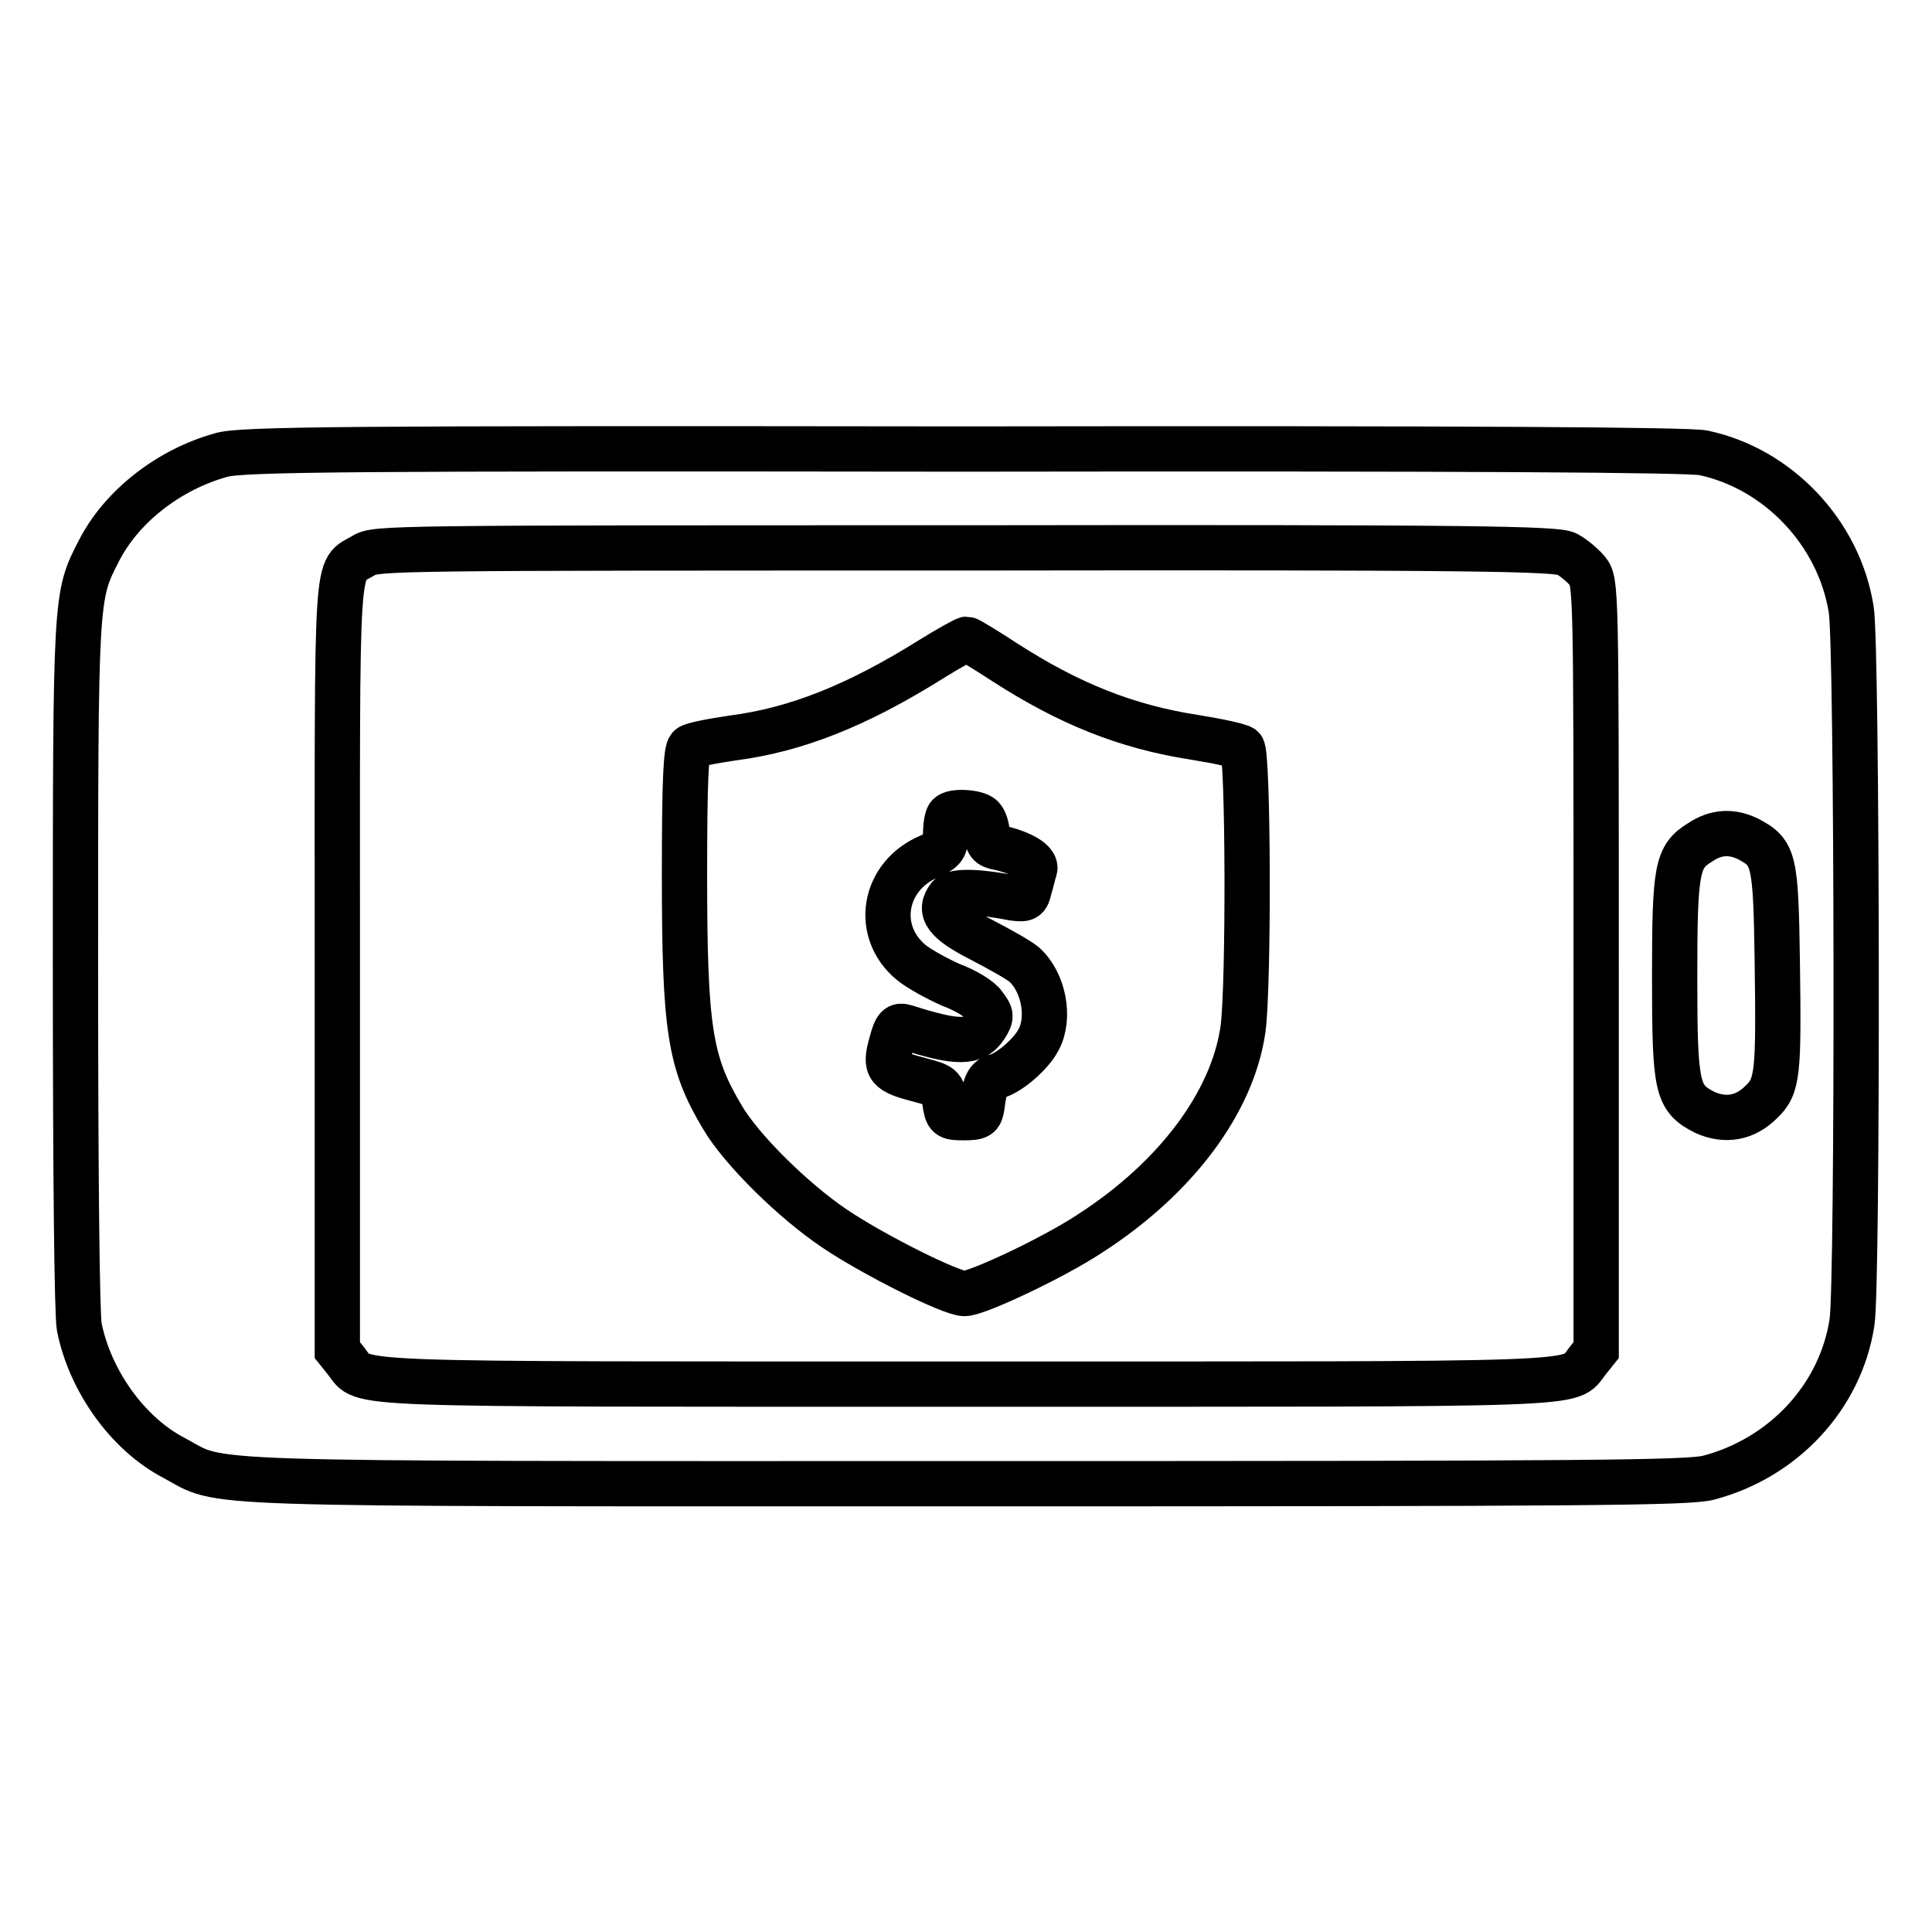<?xml version="1.0" encoding="utf-8"?>
<!-- Svg Vector Icons : http://www.onlinewebfonts.com/icon -->
<!DOCTYPE svg PUBLIC "-//W3C//DTD SVG 1.1//EN" "http://www.w3.org/Graphics/SVG/1.1/DTD/svg11.dtd">
<svg version="1.1" xmlns="http://www.w3.org/2000/svg" xmlns:xlink="http://www.w3.org/1999/xlink" x="0px" y="0px" viewBox="0 0 256 256" enable-background="new 0 0 256 256" xml:space="preserve">
<g><g><g><path stroke-width="6" fill-opacity="0" stroke="#000000"  d="M29.3,60.3c-6.9,1.9-13.2,6.8-16.2,12.7C10,79,10,78.9,10,127.8c0,28.4,0.2,46.2,0.5,48c1.4,7.1,6.4,14.2,12.6,17.4c6.7,3.6,0,3.4,104.9,3.4c82.7,0,95.7-0.1,98.4-0.8c9.9-2.6,17.5-10.7,19-20.6c0.8-4.9,0.7-89.6-0.1-94.4c-1.6-10.2-9.7-18.7-19.6-20.8c-2.1-0.4-30.4-0.6-98.2-0.5C46.1,59.4,31.8,59.5,29.3,60.3z M207.6,73.4c0.8,0.4,2.1,1.5,2.7,2.2c1.2,1.5,1.2,1.6,1.2,52.4v50.9l-1.2,1.5c-2.5,3.2,1.9,3-82.2,3s-79.7,0.2-82.2-3l-1.2-1.5V128c0-56.2-0.3-52.1,3.5-54.4c1.6-1,3.9-1,79.8-1C195.8,72.5,206.2,72.7,207.6,73.4z M231.7,111.2c3.4,1.8,3.6,2.7,3.8,16.2c0.2,14.8,0.1,16.5-2.1,18.6c-2.2,2.2-4.8,2.6-7.5,1.4c-3.7-1.9-4-3.1-4-17.9c0-14.5,0.3-16,3.4-17.9C227.4,110.2,229.5,110.1,231.7,111.2z"/><path stroke-width="6" fill-opacity="0" stroke="#000000"  d="M123.3,87.4c-9.6,6-17.7,9.3-26.3,10.4c-2.7,0.4-5.3,0.9-5.6,1.2c-0.5,0.4-0.7,4.4-0.7,16.8c0,20.6,0.7,25,5,32.2c2.5,4.3,9.4,11.1,14.9,14.8c5.2,3.5,15.4,8.6,17.2,8.6c1.7,0,11.9-4.8,16.7-8c11.3-7.3,18.8-17.3,20.2-27c0.8-5.8,0.7-36.7-0.1-37.3c-0.4-0.3-3.2-0.9-6.3-1.4c-9.1-1.4-16.7-4.5-25.1-9.9c-2.6-1.7-4.9-3.1-5.1-3.1C127.9,84.7,125.7,85.9,123.3,87.4z M130.1,108.3c0.4,0.4,0.7,1.4,0.7,2.2c0,1.2,0.3,1.6,1.5,1.8c3.1,0.7,5.1,1.9,4.8,2.9c-0.2,0.5-0.4,1.6-0.7,2.5c-0.3,1.4-0.5,1.5-2.1,1.3c-4.6-0.9-7.8-1-8.5-0.2c-1.5,1.9-0.5,3.3,4.2,5.7c2.5,1.3,5,2.7,5.7,3.3c2.6,2.3,3.5,7.1,1.9,10c-1,1.9-3.8,4.3-5.5,4.8c-1.3,0.3-1.6,1.1-2,4.1c-0.2,1.2-0.4,1.4-2.4,1.4c-2.1,0-2.2-0.1-2.5-2.1c-0.3-2.1-0.4-2.1-3.3-2.9c-4.3-1.1-4.7-1.6-3.8-4.8c0.6-2.3,0.9-2.5,1.9-2.2c6.9,2.2,9.1,2.2,10.6-0.1c0.8-1.3,0.8-1.5-0.2-2.8c-0.5-0.8-2.5-2-4.4-2.7c-1.8-0.8-4.2-2.1-5.3-3c-4.9-4.1-3.7-11.4,2.4-14c2-0.9,2.2-1.2,2.2-3c0-1.1,0.2-2.2,0.4-2.4C126.2,107.4,129.4,107.6,130.1,108.3z"/></g></g></g>
</svg>